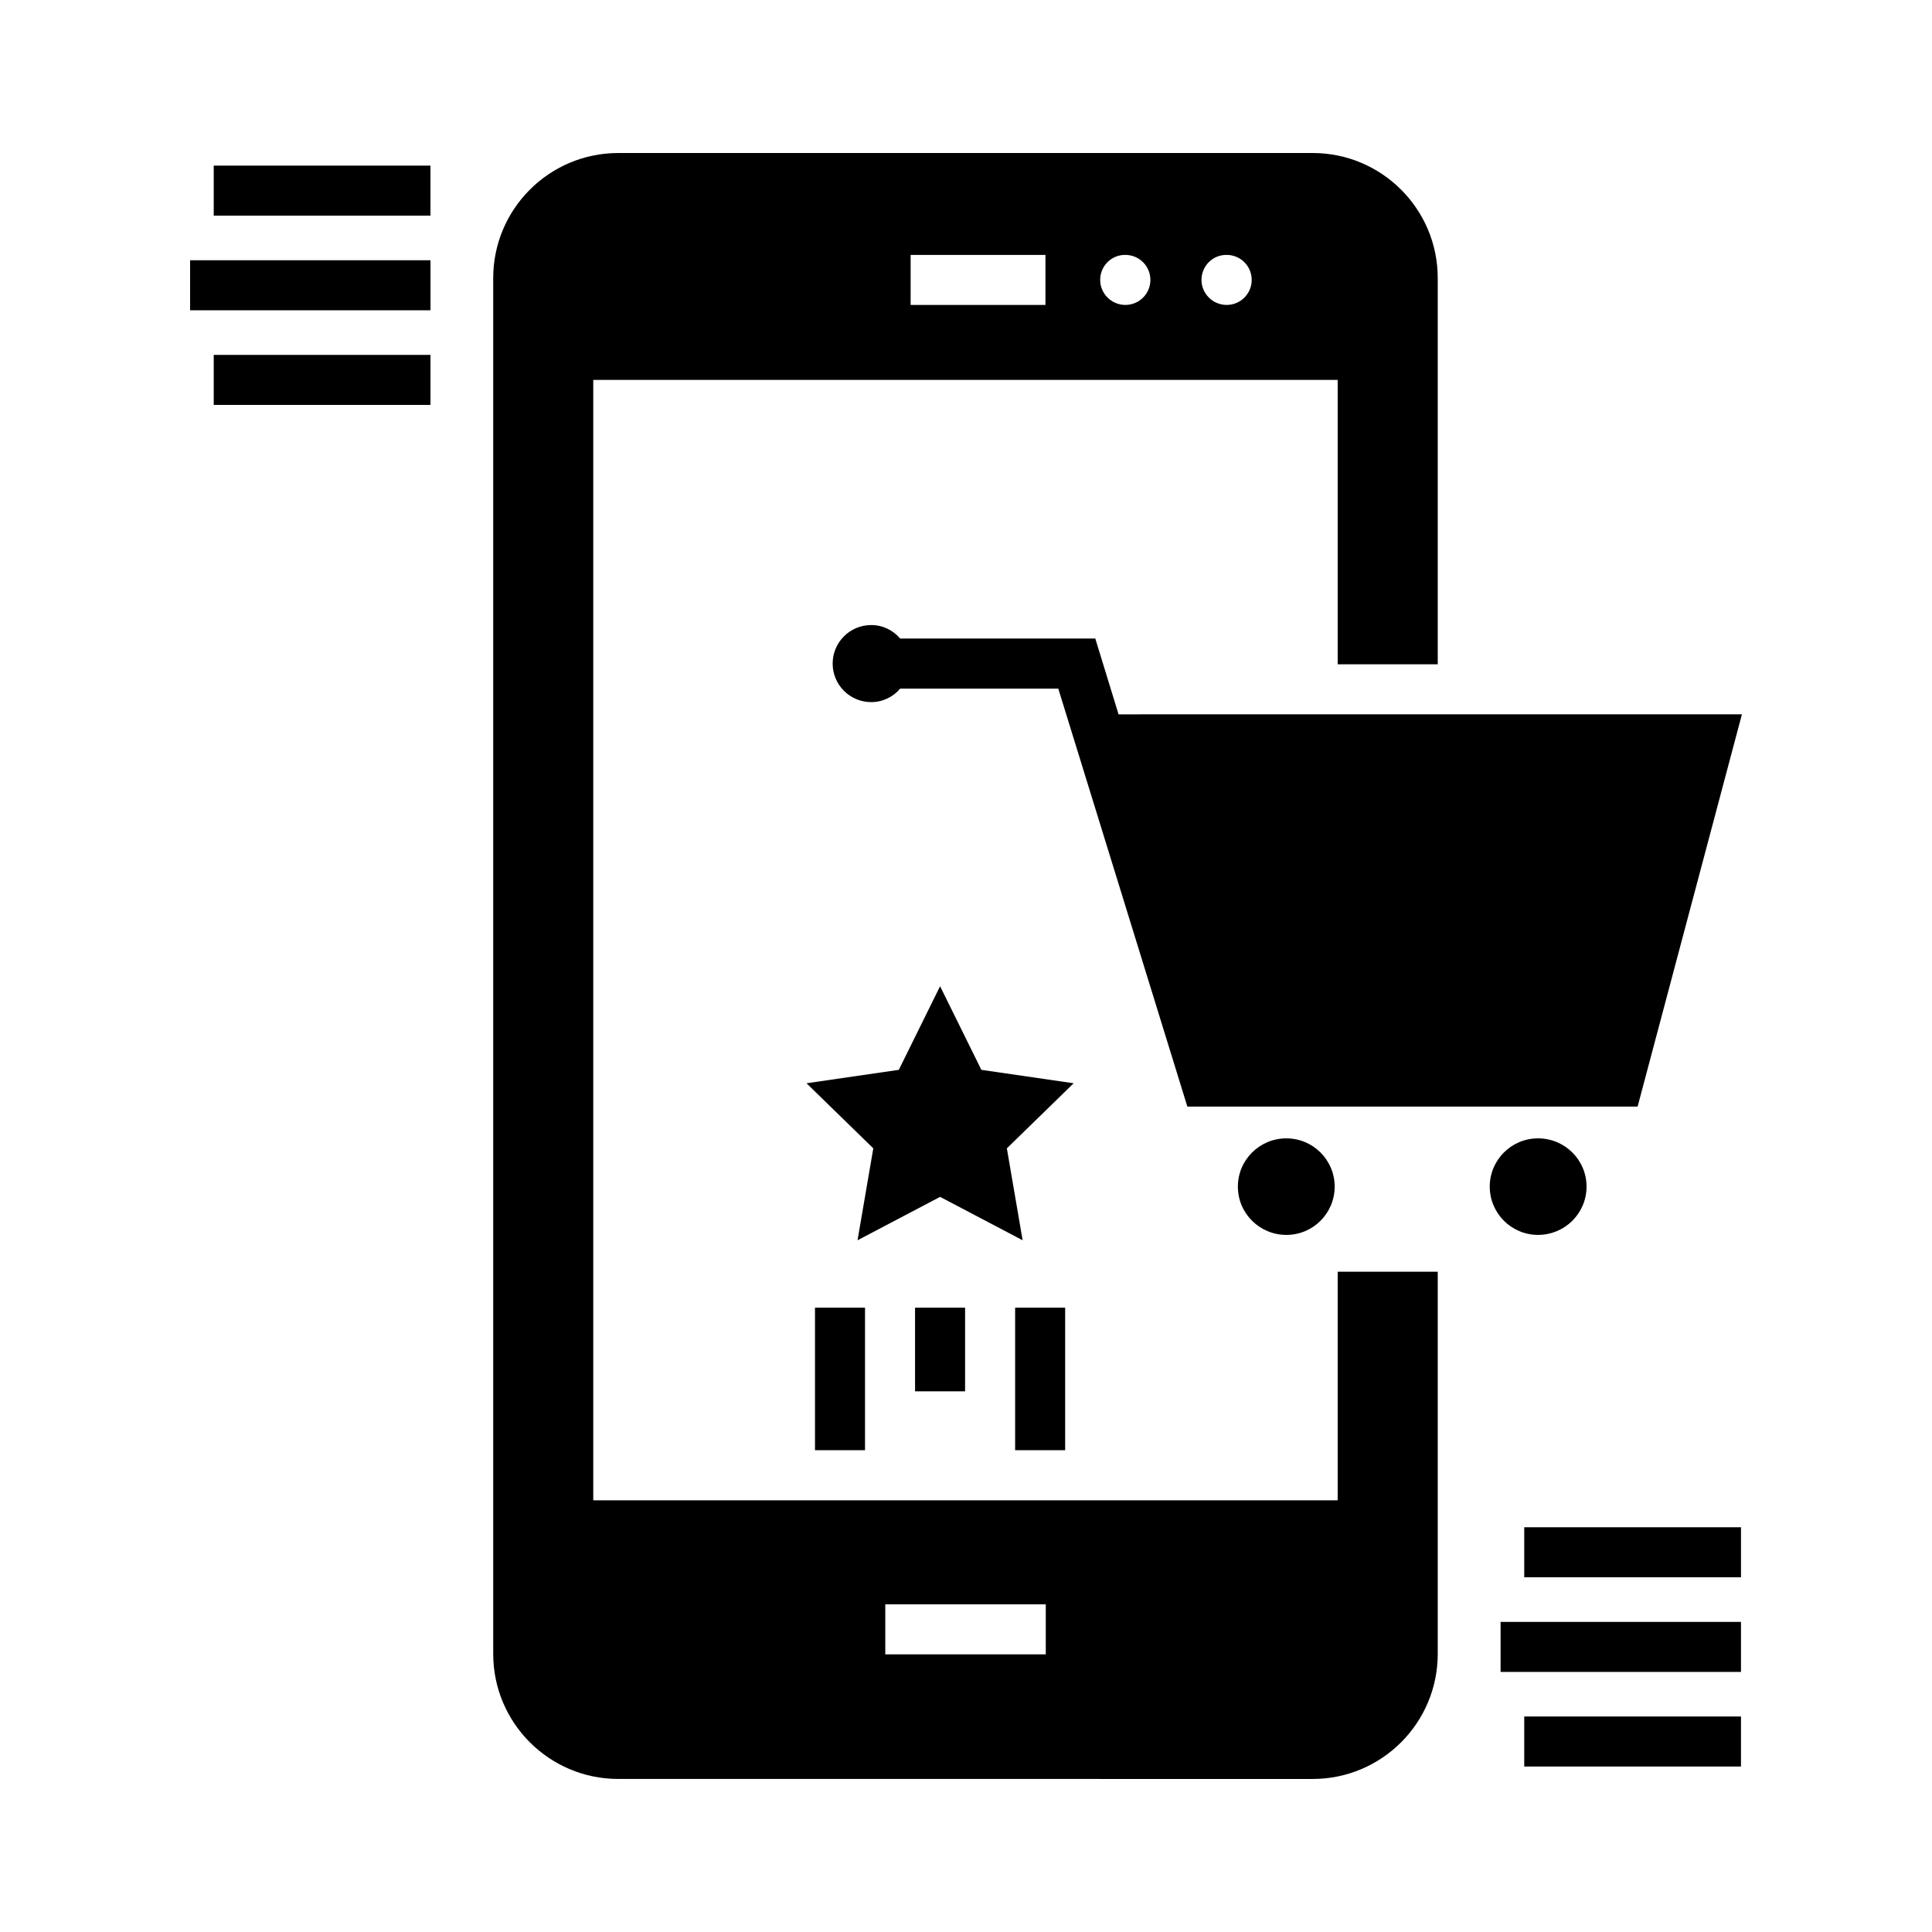 <?xml version="1.0" encoding="UTF-8"?>
<!-- Uploaded to: ICON Repo, www.svgrepo.com, Generator: ICON Repo Mixer Tools -->
<svg fill="#000000" width="800px" height="800px" version="1.1" viewBox="144 144 512 512" xmlns="http://www.w3.org/2000/svg">
 <g>
  <path d="m491.87 184.55h-184.02c-18.297 0-33.145 14.848-33.145 33.145v364.6c0 18.297 14.848 33.145 33.145 33.145l184.02 0.004c18.297 0 33.145-14.848 33.145-33.145v-101.28h-26.516v60.574h-197.28v-296.92h197.28v75.371h26.516v-102.35c0-18.297-14.848-33.145-33.145-33.145zm-113.26 384.62h42.531v13.258h-42.531zm42.445-344.36h-35.727v-13.258h35.727zm21.18 0c-3.66 0-6.676-2.969-6.676-6.629 0-3.66 2.918-6.629 6.582-6.629h0.098c3.66 0 6.629 2.969 6.629 6.629-0.004 3.664-2.973 6.629-6.633 6.629zm26.848 0c-3.66 0-6.676-2.969-6.676-6.629 0-3.66 2.918-6.629 6.582-6.629h0.098c3.66 0 6.629 2.969 6.629 6.629-0.004 3.664-2.973 6.629-6.633 6.629z"/>
  <path d="m547.94 548.74h57.441v13.258h-57.441z"/>
  <path d="m541.67 573.82h63.707v13.258h-63.707z"/>
  <path d="m547.94 598.89h57.438v13.258h-57.438z"/>
  <path d="m200.64 187.89h57.438v13.258h-57.438z"/>
  <path d="m194.38 212.97h63.707v13.258h-63.707z"/>
  <path d="m200.64 238.05h57.441v13.258h-57.441z"/>
  <path d="m551.59 471.26c7.094 0 12.859-5.699 12.859-12.793s-5.766-12.793-12.859-12.793c-7.027 0-12.793 5.699-12.793 12.793 0 7.09 5.766 12.793 12.793 12.793z"/>
  <path d="m472.05 458.47c0 7.094 5.766 12.793 12.859 12.793 7.027 0 12.793-5.699 12.793-12.793s-5.766-12.793-12.793-12.793c-7.094-0.004-12.859 5.699-12.859 12.793z"/>
  <path d="m440.43 333.31-6.164-20.086h-51.707c-1.855-2.188-4.574-3.578-7.691-3.578-5.633 0-10.207 4.574-10.207 10.211 0 5.633 4.574 10.207 10.207 10.207 3.117 0 5.832-1.391 7.691-3.578h41.895l34.207 110.77h119.32l27.645-103.95z"/>
  <path d="m404.07 427.52-10.938-22.16-10.938 22.16-24.461 3.555 17.699 17.25-4.18 24.359 21.879-11.5 21.875 11.5-4.18-24.359 17.699-17.25z"/>
  <path d="m386.5 490.55h13.258v22.164h-13.258z"/>
  <path d="m413.02 490.55h13.258v37.766h-13.258z"/>
  <path d="m359.98 490.55h13.258v37.766h-13.258z"/>
 </g>
</svg>